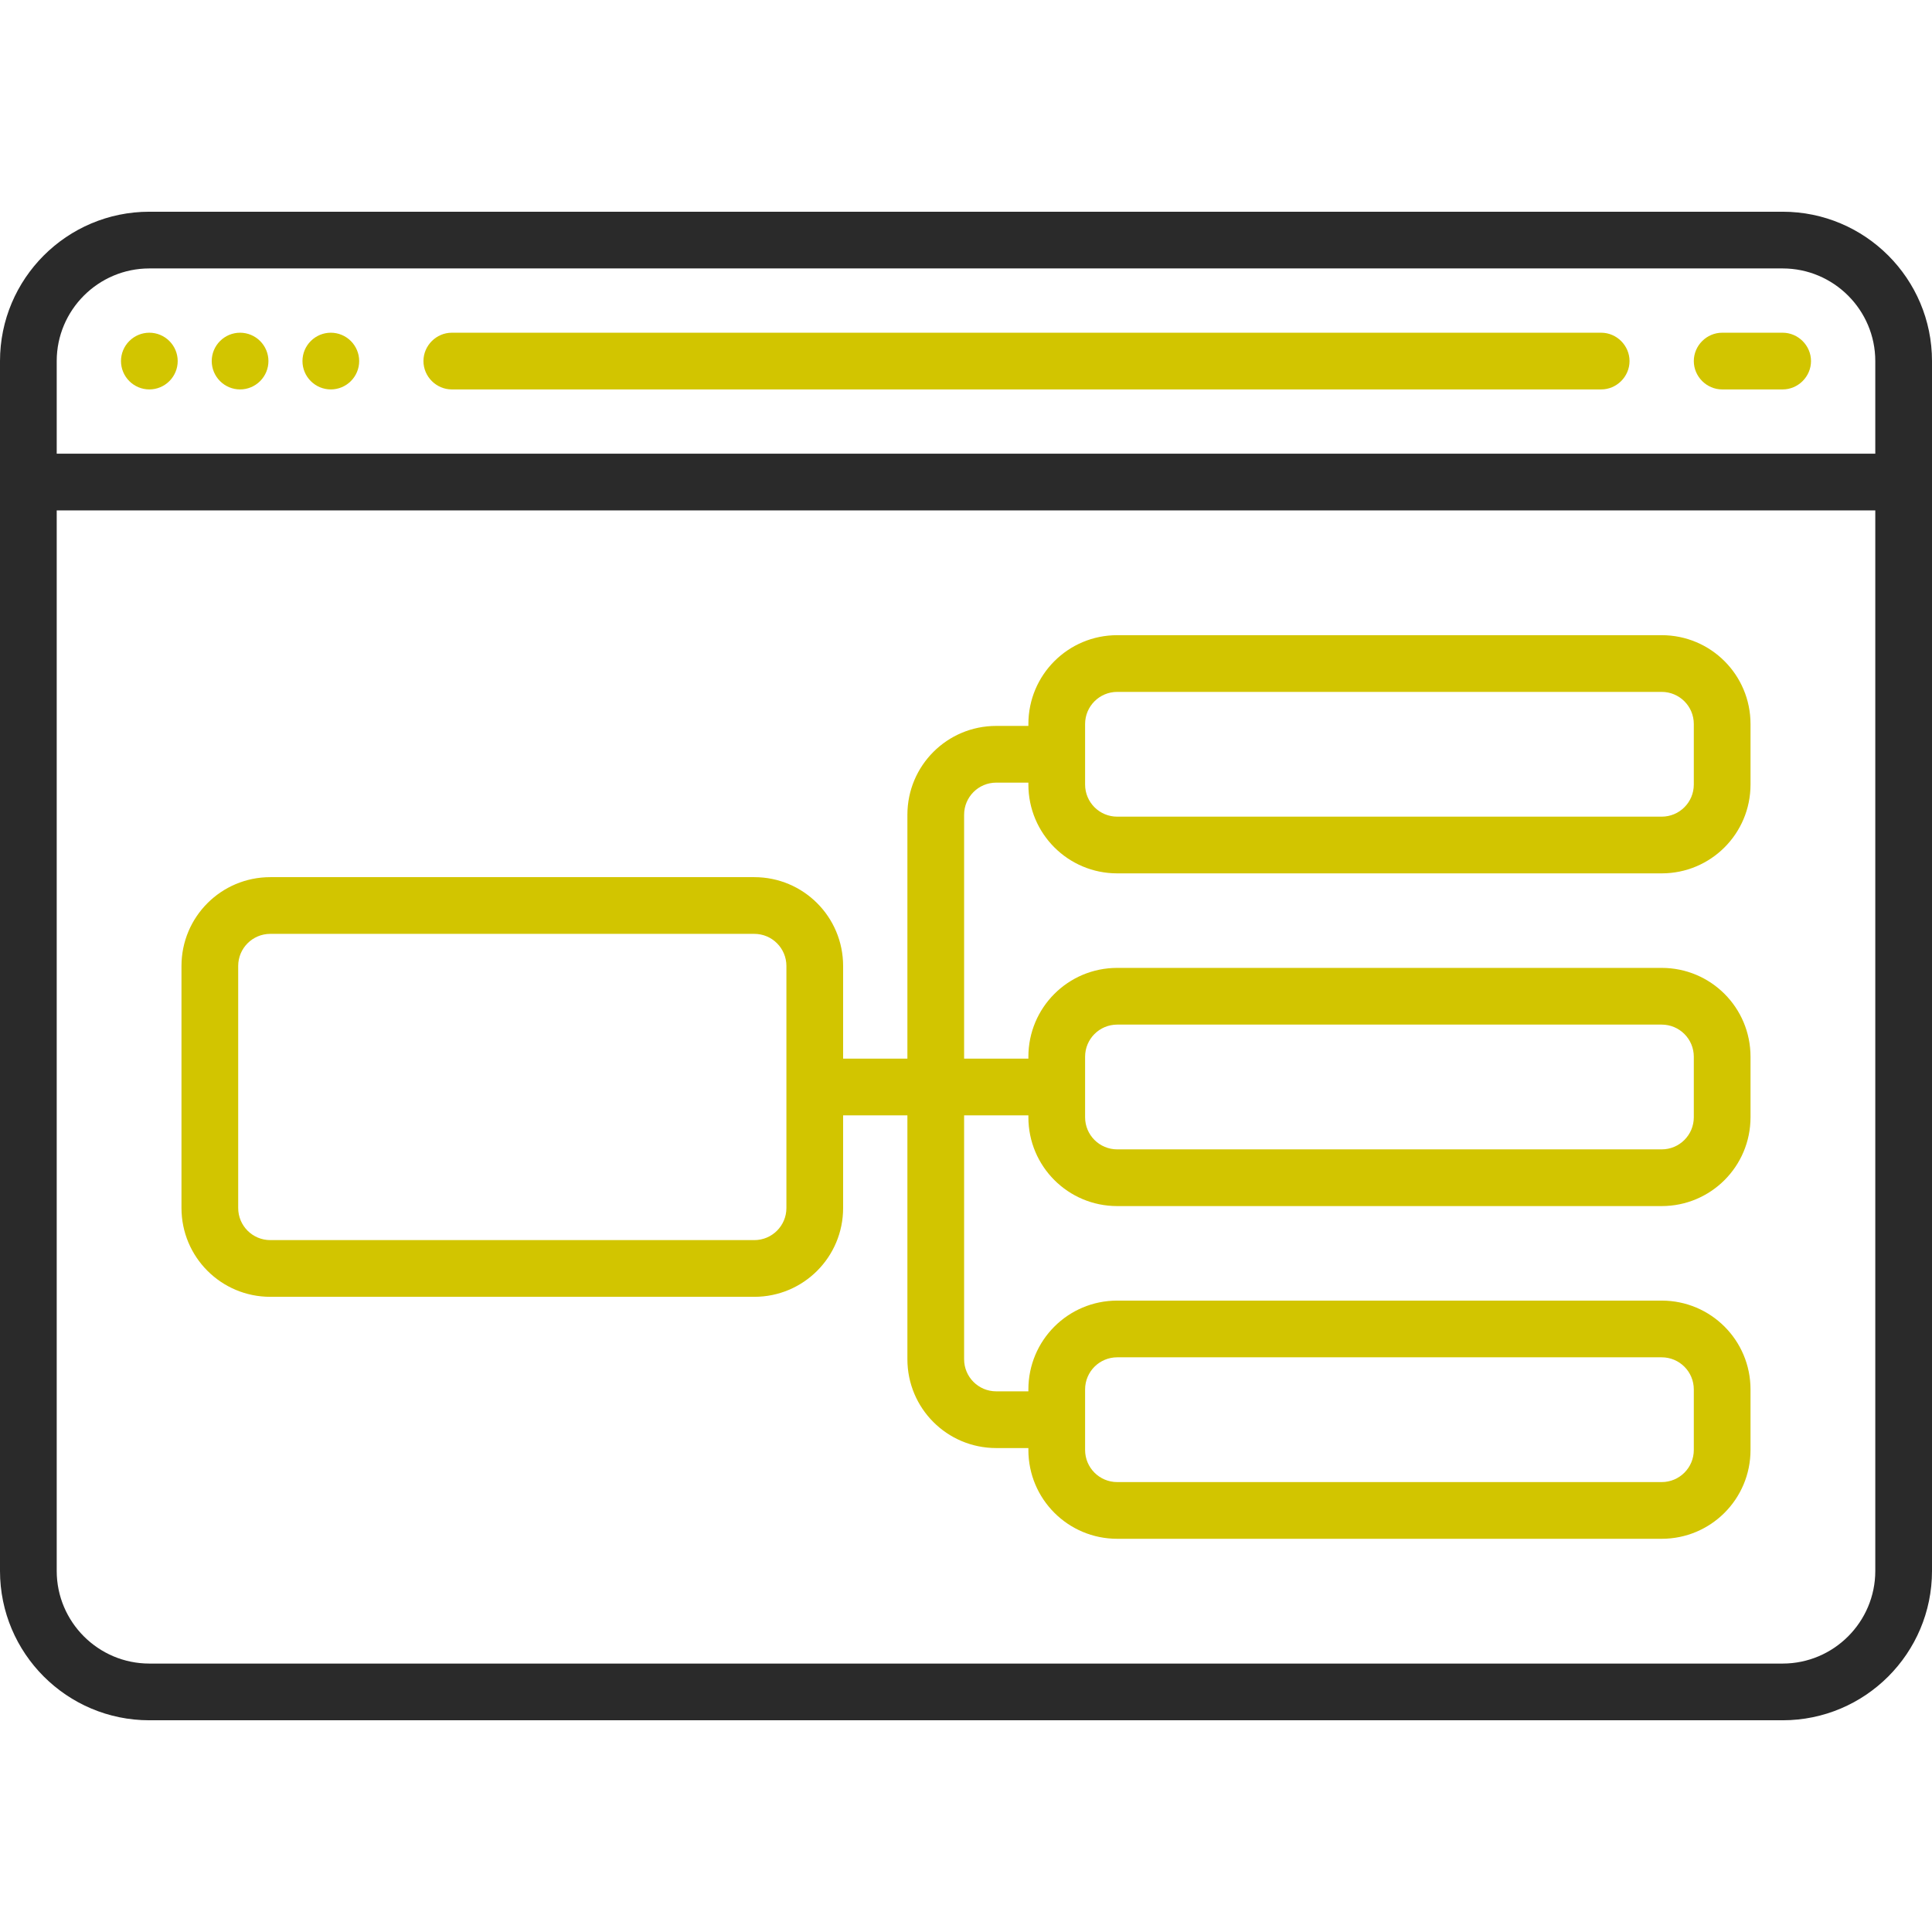 <?xml version="1.0" encoding="utf-8"?>
<!-- Generator: Adobe Illustrator 23.0.1, SVG Export Plug-In . SVG Version: 6.00 Build 0)  -->
<svg version="1.1" id="Capa_1" xmlns="http://www.w3.org/2000/svg" xmlns:xlink="http://www.w3.org/1999/xlink" x="0px" y="0px"
	 viewBox="0 0 511 511" style="enable-background:new 0 0 511 511;" xml:space="preserve">
<style type="text/css">
	.st0{fill:#D2C500;}
	.st1{fill:#2A2A2A;}
</style>
<path class="st0" d="M39.5,103c2,0,3.9-0.8,5.3-2.2c1.4-1.4,2.2-3.3,2.2-5.3s-0.8-3.9-2.2-5.3S41.5,88,39.5,88s-3.9,0.8-5.3,2.2
	c-1.4,1.4-2.2,3.3-2.2,5.3s0.8,3.9,2.2,5.3C35.6,102.2,37.5,103,39.5,103z"/>
<path class="st0" d="M63.5,103c2,0,3.9-0.8,5.3-2.2c1.4-1.4,2.2-3.3,2.2-5.3s-0.8-3.9-2.2-5.3c-1.4-1.4-3.3-2.2-5.3-2.2
	c-2,0-3.9,0.8-5.3,2.2c-1.4,1.4-2.2,3.3-2.2,5.3s0.8,3.9,2.2,5.3C59.6,102.2,61.5,103,63.5,103z"/>
<path class="st0" d="M87.5,103c2,0,3.9-0.8,5.3-2.2c1.4-1.4,2.2-3.3,2.2-5.3s-0.8-3.9-2.2-5.3c-1.4-1.4-3.3-2.2-5.3-2.2
	s-3.9,0.8-5.3,2.2c-1.4,1.4-2.2,3.3-2.2,5.3s0.8,3.9,2.2,5.3C83.6,102.2,85.5,103,87.5,103z"/>
<path class="st0" d="M119.5,103h304c4.1,0,7.5-3.4,7.5-7.5s-3.4-7.5-7.5-7.5h-304c-4.1,0-7.5,3.4-7.5,7.5S115.4,103,119.5,103z"/>
<path class="st0" d="M455.5,103h16c4.1,0,7.5-3.4,7.5-7.5s-3.4-7.5-7.5-7.5h-16c-4.1,0-7.5,3.4-7.5,7.5S451.4,103,455.5,103z"/>
<path class="st0" d="M439.5,168h-144c-13,0-23.5,10.5-23.5,23.5v0.5h-8.5c-13,0-23.5,10.5-23.5,23.5V280h-17v-24.5
	c0-13-10.5-23.5-23.5-23.5h-128c-13,0-23.5,10.5-23.5,23.5v64c0,13,10.5,23.5,23.5,23.5h128c13,0,23.5-10.5,23.5-23.5V295h17v64.5
	c0,13,10.5,23.5,23.5,23.5h8.5v0.5c0,13,10.5,23.5,23.5,23.5h144c13,0,23.5-10.5,23.5-23.5v-16c0-13-10.5-23.5-23.5-23.5h-144
	c-13,0-23.5,10.5-23.5,23.5v0.5h-8.5c-4.7,0-8.5-3.8-8.5-8.5V295h17v0.5c0,13,10.5,23.5,23.5,23.5h144c13,0,23.5-10.5,23.5-23.5v-16
	c0-13-10.5-23.5-23.5-23.5h-144c-13,0-23.5,10.5-23.5,23.5v0.5h-17v-64.5c0-4.7,3.8-8.5,8.5-8.5h8.5v0.5c0,13,10.5,23.5,23.5,23.5
	h144c13,0,23.5-10.5,23.5-23.5v-16C463,178.5,452.5,168,439.5,168z M208,319.5c0,4.7-3.8,8.5-8.5,8.5h-128c-4.7,0-8.5-3.8-8.5-8.5
	v-64c0-4.7,3.8-8.5,8.5-8.5h128c4.7,0,8.5,3.8,8.5,8.5V319.5z M287,367.5c0-4.7,3.8-8.5,8.5-8.5h144c4.7,0,8.5,3.8,8.5,8.5v16
	c0,4.7-3.8,8.5-8.5,8.5h-144c-4.7,0-8.5-3.8-8.5-8.5V367.5z M287,279.5c0-4.7,3.8-8.5,8.5-8.5h144c4.7,0,8.5,3.8,8.5,8.5v16
	c0,4.7-3.8,8.5-8.5,8.5h-144c-4.7,0-8.5-3.8-8.5-8.5V279.5z M448,207.5c0,4.7-3.8,8.5-8.5,8.5h-144c-4.7,0-8.5-3.8-8.5-8.5v-16
	c0-4.7,3.8-8.5,8.5-8.5h144c4.7,0,8.5,3.8,8.5,8.5V207.5z"/>
<path class="st1" d="M471.5,56h-432C17.7,56,0,73.7,0,95.5v320C0,437.3,17.7,455,39.5,455h432c21.8,0,39.5-17.7,39.5-39.5v-320
	C511,73.7,493.3,56,471.5,56z M39.5,71h432C485,71,496,82,496,95.5V120H15V95.5C15,82,26,71,39.5,71z M471.5,440h-432
	C26,440,15,429,15,415.5V135h481v280.5C496,429,485,440,471.5,440z"/>
</svg>
